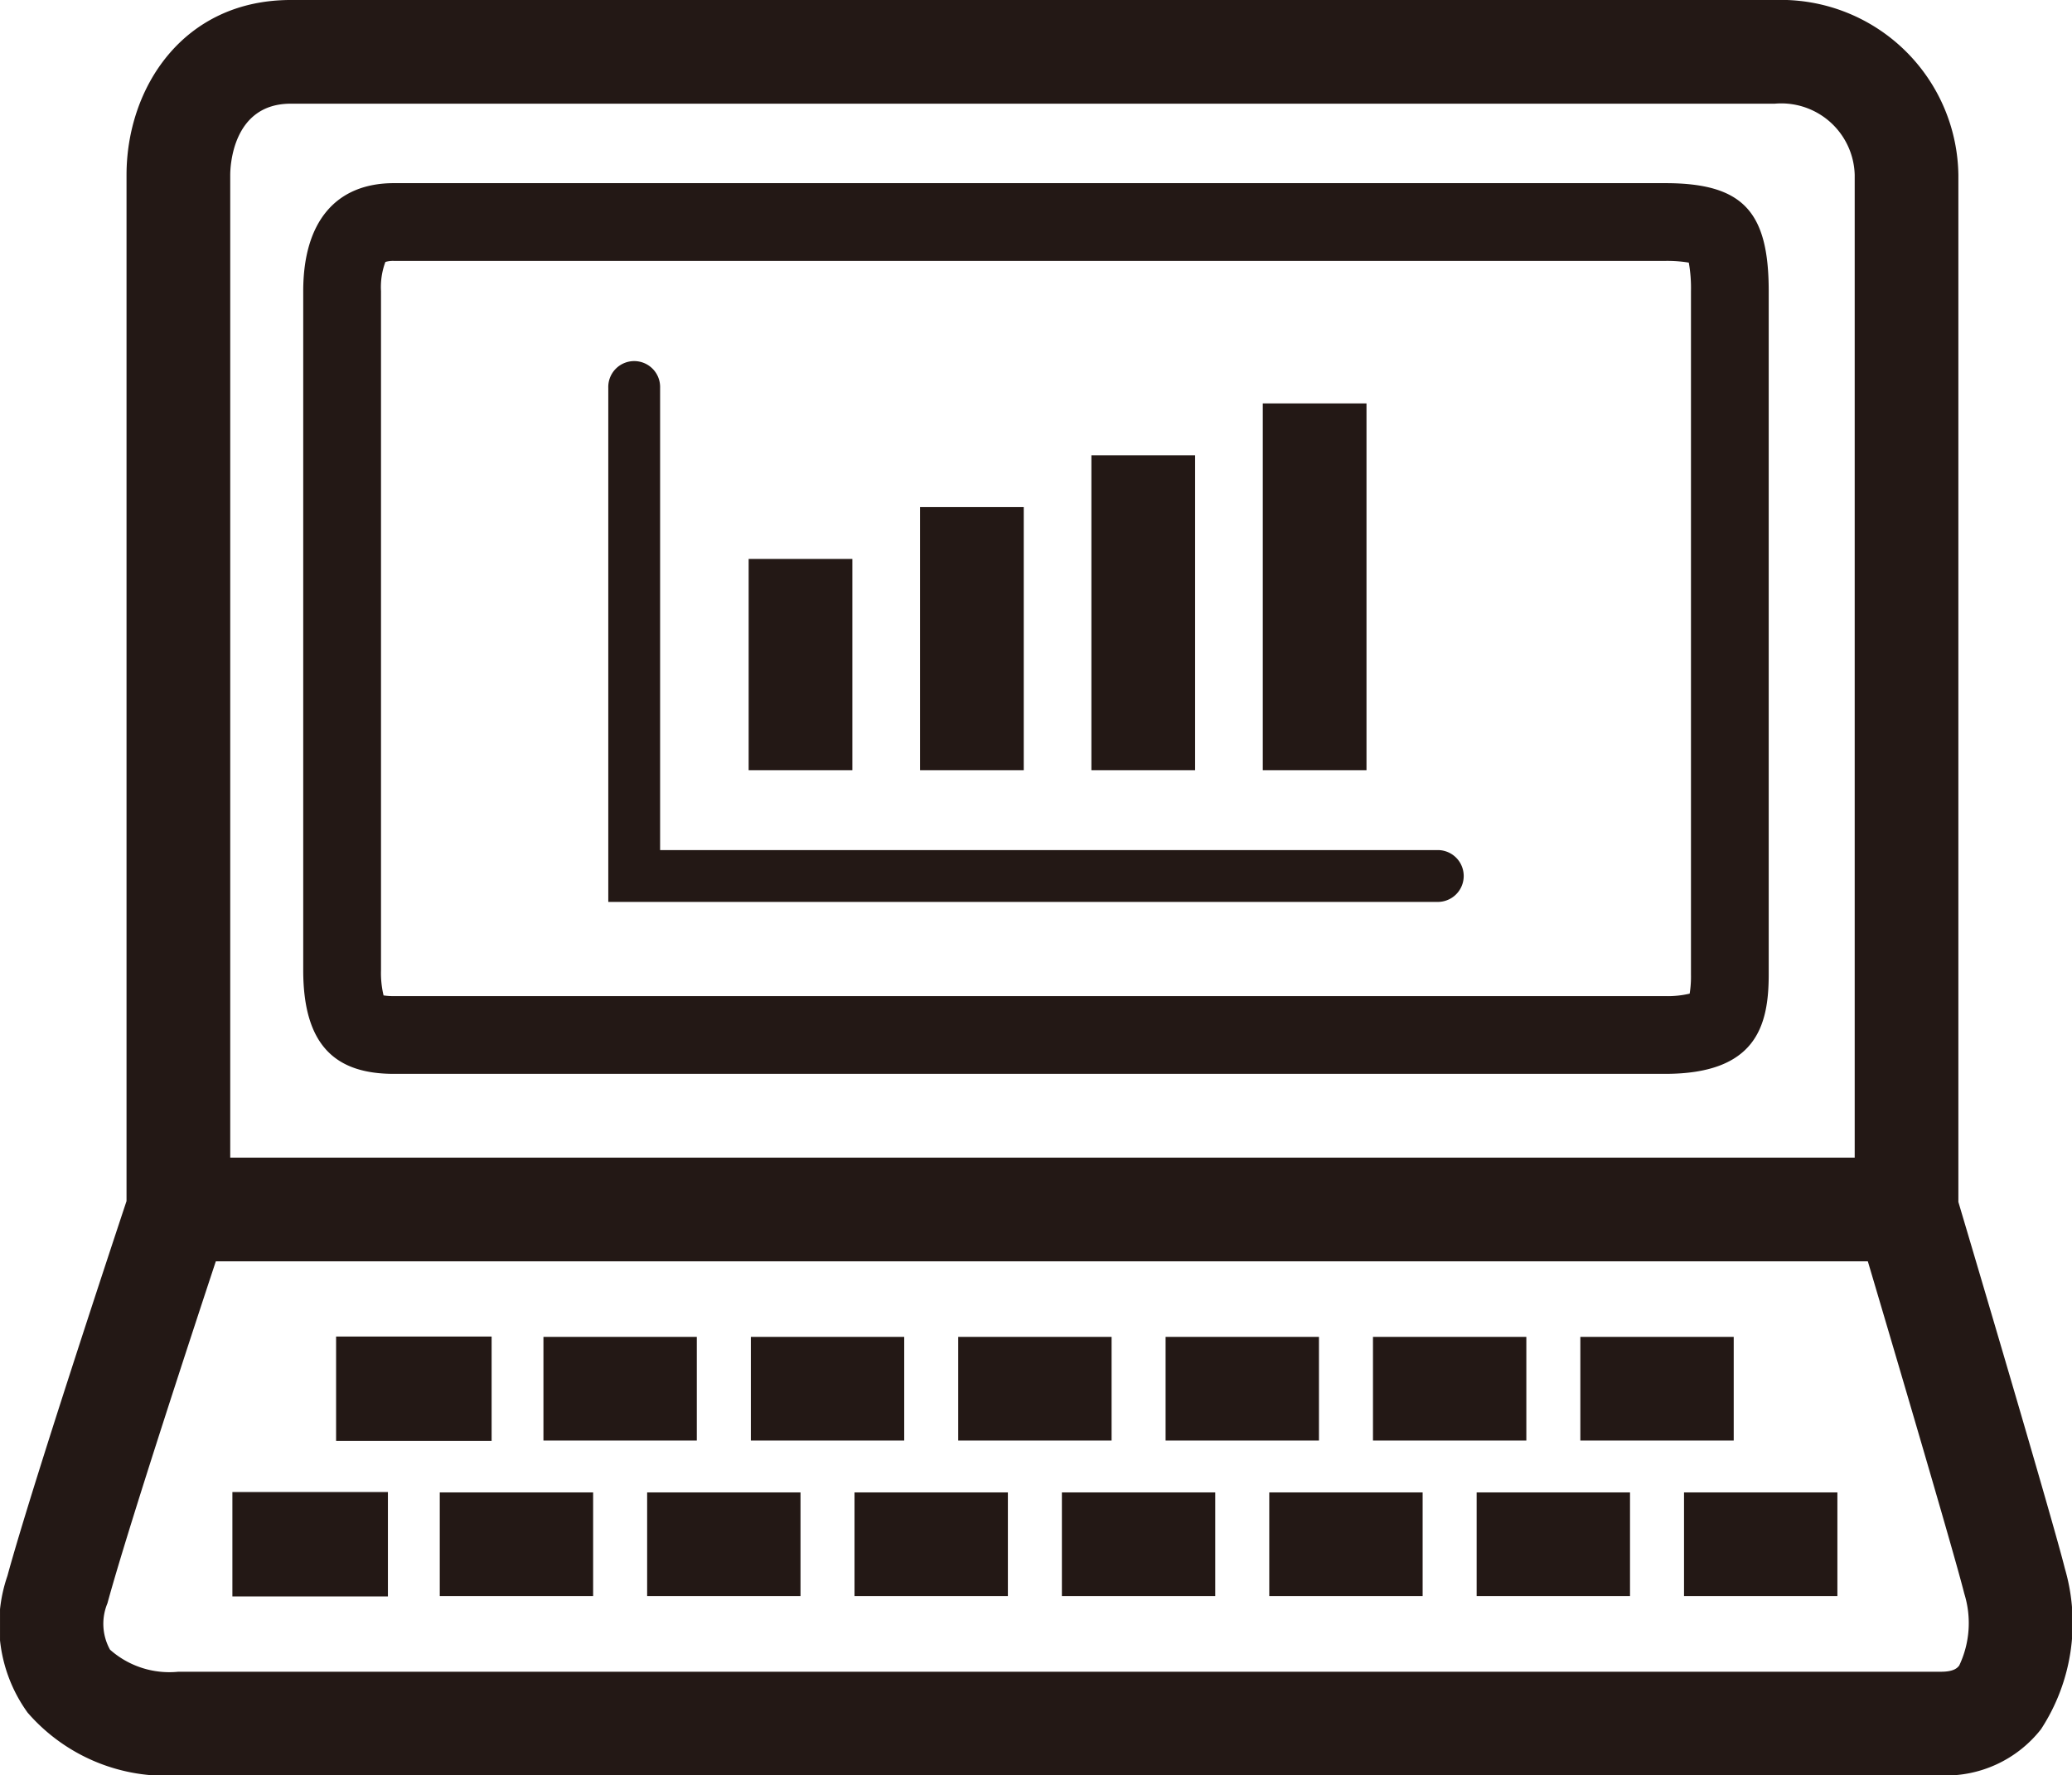 <svg id="レイヤー_1" data-name="レイヤー 1" xmlns="http://www.w3.org/2000/svg" xmlns:xlink="http://www.w3.org/1999/xlink" width="23.683mm" height="20.296mm" viewBox="0 0 67.132 57.532"><defs><style>.cls-1{fill:none;}.cls-2{clip-path:url(#clip-path);}.cls-3{fill:#231815;}</style><clipPath id="clip-path"><rect class="cls-1" y="0" width="67.132" height="57.532"/></clipPath></defs><g class="cls-2"><path class="cls-3" d="M62.891,57.532H5.779a5.935,5.935,0,0,1-4.885-2.034,4.86,4.86,0,0,1-.655-4.428c.774-2.834,3.345-10.598,3.86-12.149V5.67c0-2.817,1.828-5.67,5.32-5.67h48.084a5.753,5.753,0,0,1,5.948,5.67v33.28c.472,1.588,3.057,10.302,3.45,11.877a6.297,6.297,0,0,1-.774,5.211,3.919,3.919,0,0,1-3.236,1.495M9.419,3.36c-1.905,0-1.96,2.073-1.96,2.31v33.797l-.086.259c-.031.092-3.075,9.229-3.892,12.228a1.729,1.729,0,0,0,.083,1.504,2.897,2.897,0,0,0,2.215.715h57.112c.43,0,.537-.136.588-.202a3.212,3.212,0,0,0,.163-2.331c-.406-1.624-3.45-11.863-3.48-11.966l-.07-.479V5.67a2.38,2.38,0,0,0-2.589-2.31Z"/><rect class="cls-3" x="5.709" y="37.514" width="55.993" height="3.36"/><path class="cls-3" d="M53.947,8.455a4.278,4.278,0,0,1,.77.055,4.721,4.721,0,0,1,.07.924v22.146a3.488,3.488,0,0,1-.042.619,3.092,3.092,0,0,1-.798.08H12.764a2.108,2.108,0,0,1-.337-.022,3.116,3.116,0,0,1-.083-.817V9.434a2.329,2.329,0,0,1,.142-.945.838.838,0,0,1,.278-.034Zm0-2.52H12.764c-1.89,0-2.94,1.26-2.94,3.499v22.006c0,2.519,1.12,3.359,2.94,3.359h41.182c2.94,0,3.36-1.54,3.36-3.219V9.434c0-2.589-.84-3.499-3.36-3.499"/><path class="cls-3" d="M46.584,29.227H19.708V12.57a.84.84,0,1,1,1.679,0V27.547h25.197a.84.84,0,0,1,0,1.68"/><rect class="cls-3" x="24.256" y="18.113" width="3.36" height="6.845"/><rect class="cls-3" x="29.809" y="16.433" width="3.36" height="8.525"/><rect class="cls-3" x="35.361" y="14.753" width="3.36" height="10.205"/><rect class="cls-3" x="40.914" y="13.073" width="3.36" height="11.885"/><rect class="cls-3" x="10.889" y="43.311" width="5.039" height="3.383"/><rect class="cls-3" x="17.607" y="43.322" width="4.969" height="3.36"/><rect class="cls-3" x="24.327" y="43.322" width="4.969" height="3.36"/><rect class="cls-3" x="31.046" y="43.322" width="4.969" height="3.36"/><rect class="cls-3" x="37.765" y="43.322" width="4.969" height="3.36"/><rect class="cls-3" x="44.484" y="43.322" width="4.969" height="3.36"/><rect class="cls-3" x="51.203" y="43.322" width="4.969" height="3.36"/><rect class="cls-3" x="7.529" y="48.35" width="5.039" height="3.383"/><rect class="cls-3" x="14.248" y="48.362" width="4.969" height="3.36"/><rect class="cls-3" x="20.967" y="48.362" width="4.969" height="3.36"/><rect class="cls-3" x="27.686" y="48.362" width="4.969" height="3.36"/><rect class="cls-3" x="34.405" y="48.362" width="4.969" height="3.36"/><rect class="cls-3" x="41.124" y="48.362" width="4.969" height="3.36"/><rect class="cls-3" x="47.843" y="48.362" width="4.969" height="3.36"/><rect class="cls-3" x="54.562" y="48.362" width="4.969" height="3.36"/></g></svg>